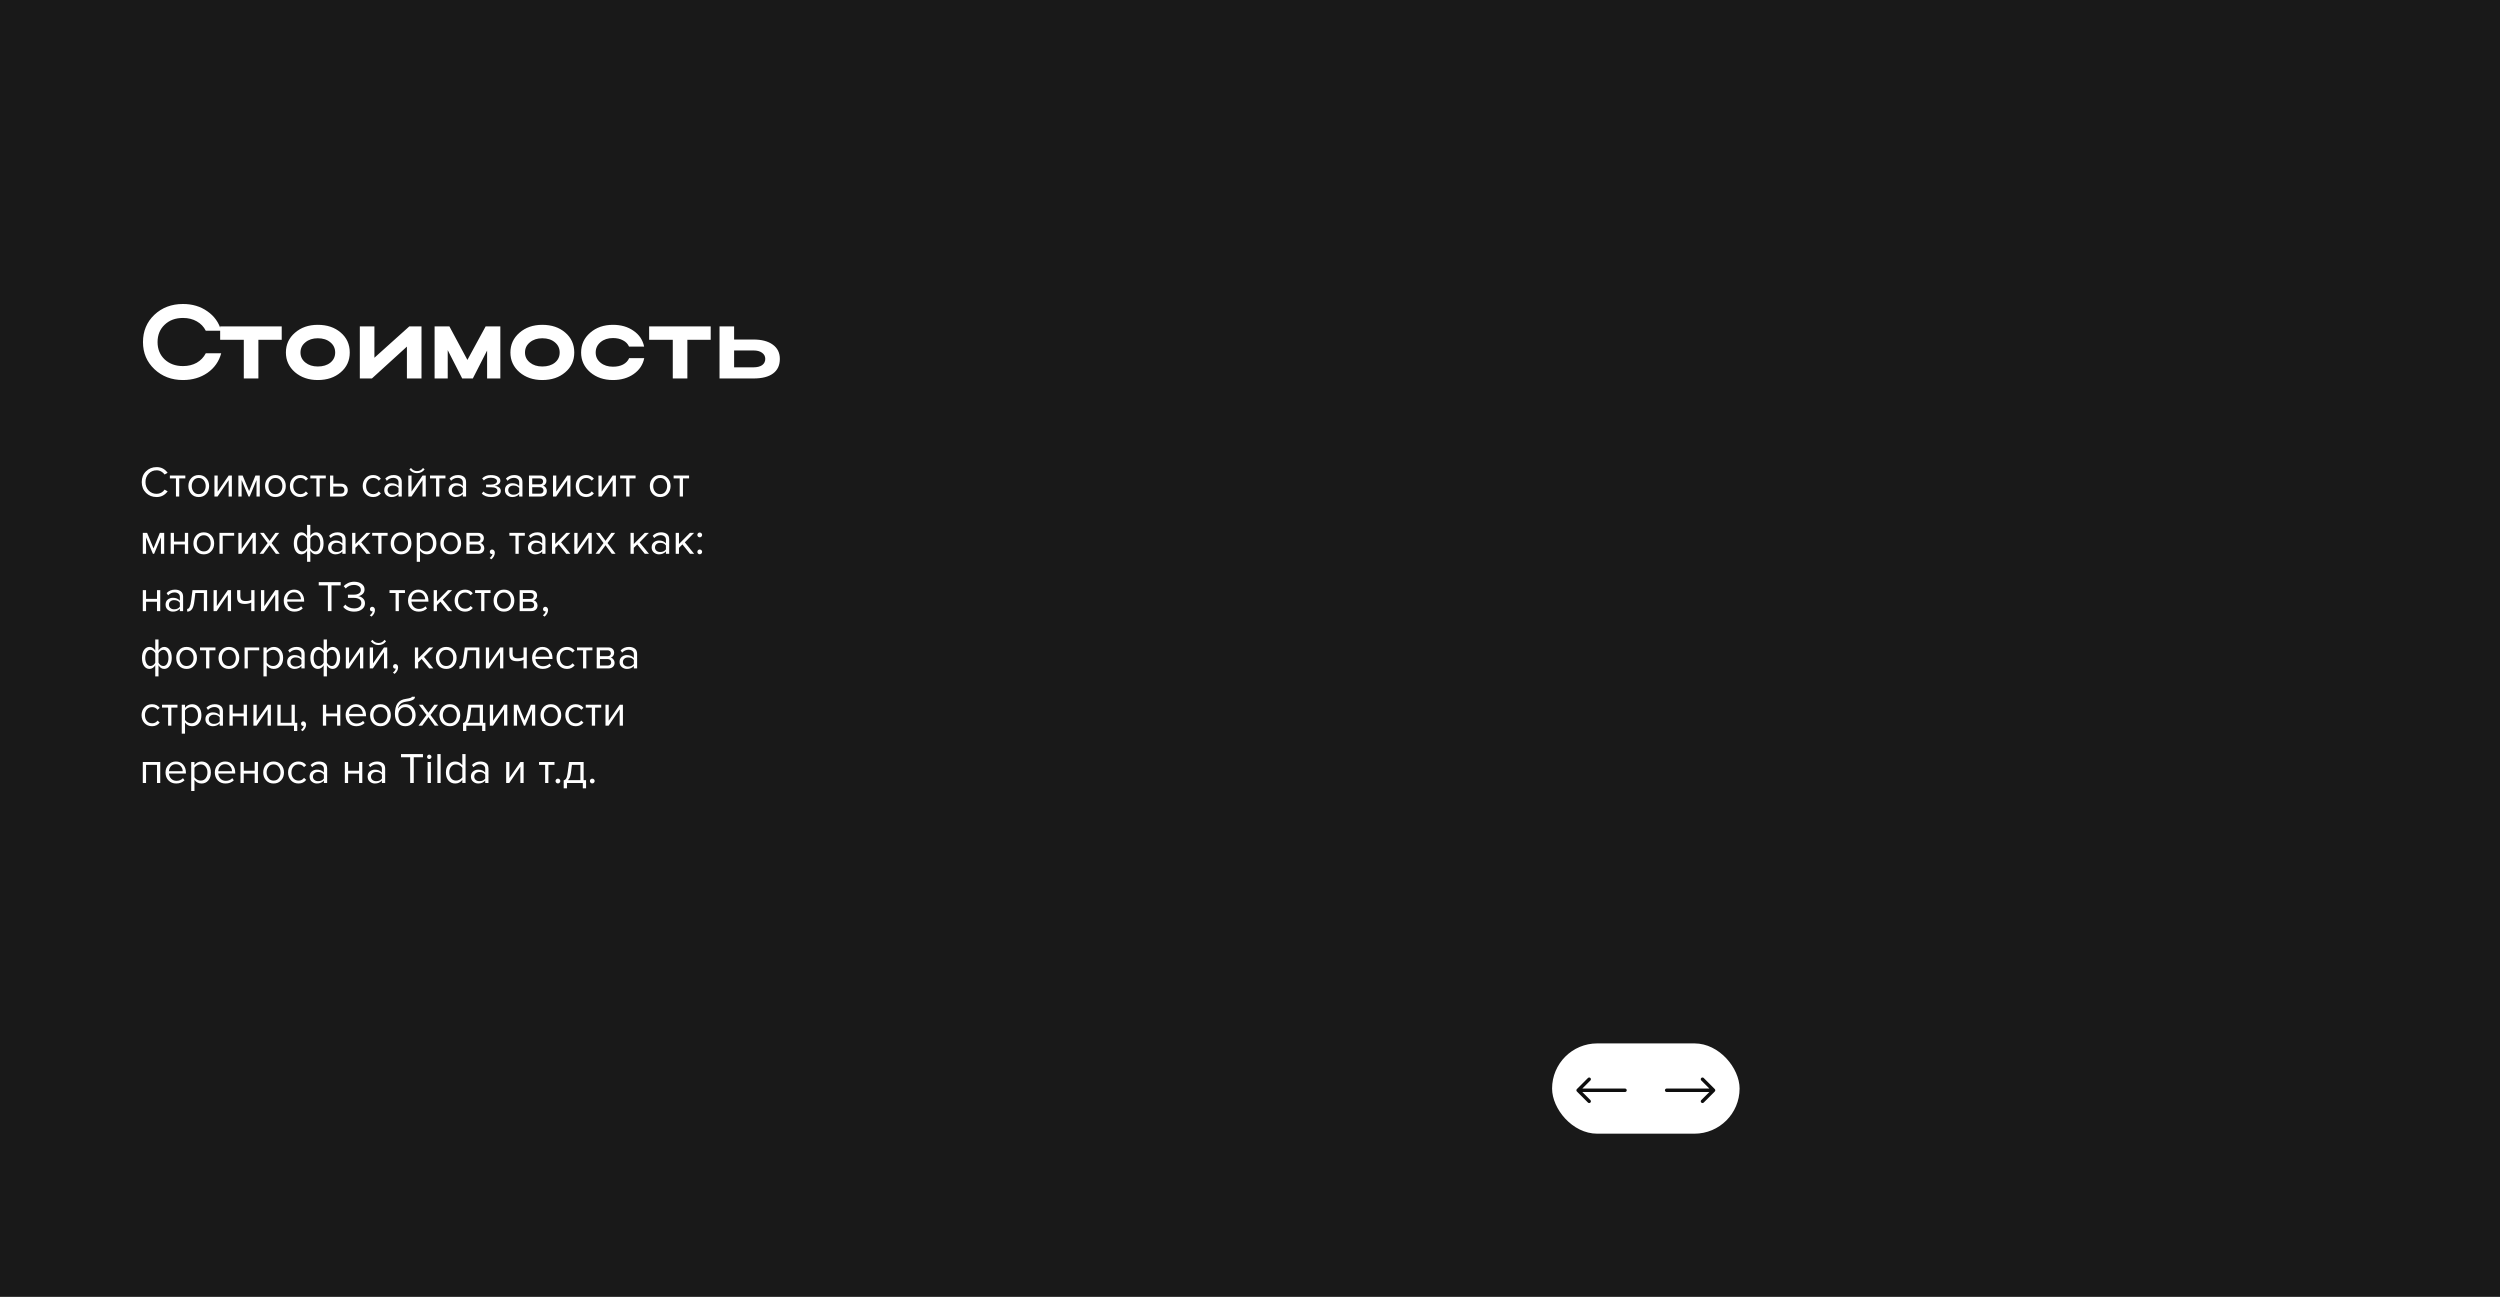 <?xml version="1.0" encoding="UTF-8"?> <svg xmlns="http://www.w3.org/2000/svg" width="1440" height="747" viewBox="0 0 1440 747" fill="none"> <rect width="1440" height="747" fill="#191919"></rect> <path d="M90.756 197.06C90.756 201.1 92.116 204.42 94.836 207.02C97.596 209.58 101.116 210.86 105.396 210.86C108.396 210.86 111.036 210.22 113.316 208.94C115.596 207.62 117.336 205.8 118.536 203.48H127.416C126.136 208.2 123.496 211.96 119.496 214.76C115.496 217.52 110.796 218.9 105.396 218.9C98.836 218.9 93.356 216.82 88.956 212.66C84.556 208.5 82.356 203.3 82.356 197.06C82.356 190.74 84.536 185.5 88.896 181.34C93.296 177.18 98.796 175.1 105.396 175.1C110.796 175.1 115.476 176.5 119.436 179.3C123.436 182.06 126.096 185.8 127.416 190.52H118.536C117.376 188.2 115.656 186.4 113.376 185.12C111.096 183.8 108.436 183.14 105.396 183.14C101.076 183.14 97.556 184.44 94.836 187.04C92.116 189.6 90.756 192.94 90.756 197.06ZM140.43 218V195.74H126.81V188H162.27V195.74H148.83V218H140.43ZM164.68 203.06C164.68 198.46 166.42 194.66 169.9 191.66C173.38 188.62 177.76 187.1 183.04 187.1C188.4 187.1 192.8 188.58 196.24 191.54C199.72 194.5 201.46 198.34 201.46 203.06C201.46 207.7 199.72 211.5 196.24 214.46C192.8 217.42 188.4 218.9 183.04 218.9C177.8 218.9 173.42 217.4 169.9 214.4C166.42 211.36 164.68 207.58 164.68 203.06ZM173.08 203.06C173.08 205.38 174.02 207.3 175.9 208.82C177.78 210.34 180.16 211.1 183.04 211.1C186.04 211.1 188.46 210.36 190.3 208.88C192.14 207.36 193.06 205.42 193.06 203.06C193.06 200.66 192.14 198.7 190.3 197.18C188.46 195.62 186.04 194.84 183.04 194.84C180.16 194.84 177.78 195.62 175.9 197.18C174.02 198.7 173.08 200.66 173.08 203.06ZM242.783 218H234.383V199.64L214.223 218H207.263V188H215.663V206.06L235.763 188H242.783V218ZM257.889 201.68V218H250.329V188H258.849L269.229 207.32L279.729 188H288.189V218H280.569V201.92L272.349 218H266.229L257.889 201.68ZM293.997 203.06C293.997 198.46 295.737 194.66 299.217 191.66C302.697 188.62 307.077 187.1 312.357 187.1C317.717 187.1 322.117 188.58 325.557 191.54C329.037 194.5 330.777 198.34 330.777 203.06C330.777 207.7 329.037 211.5 325.557 214.46C322.117 217.42 317.717 218.9 312.357 218.9C307.117 218.9 302.737 217.4 299.217 214.4C295.737 211.36 293.997 207.58 293.997 203.06ZM302.397 203.06C302.397 205.38 303.337 207.3 305.217 208.82C307.097 210.34 309.477 211.1 312.357 211.1C315.357 211.1 317.777 210.36 319.617 208.88C321.457 207.36 322.377 205.42 322.377 203.06C322.377 200.66 321.457 198.7 319.617 197.18C317.777 195.62 315.357 194.84 312.357 194.84C309.477 194.84 307.097 195.62 305.217 197.18C303.337 198.7 302.397 200.66 302.397 203.06ZM343.119 203.06C343.119 205.46 344.059 207.42 345.939 208.94C347.819 210.46 350.199 211.22 353.079 211.22C355.359 211.22 357.299 210.8 358.899 209.96C360.539 209.08 361.699 207.86 362.379 206.3H371.079C370.319 210.1 368.279 213.16 364.959 215.48C361.679 217.76 357.719 218.9 353.079 218.9C347.839 218.9 343.459 217.4 339.939 214.4C336.459 211.36 334.719 207.58 334.719 203.06C334.719 198.46 336.459 194.66 339.939 191.66C343.419 188.62 347.799 187.1 353.079 187.1C357.719 187.1 361.659 188.24 364.899 190.52C368.179 192.76 370.219 195.8 371.019 199.64H362.319C361.639 198.08 360.479 196.88 358.839 196.04C357.239 195.16 355.319 194.72 353.079 194.72C350.199 194.72 347.819 195.5 345.939 197.06C344.059 198.62 343.119 200.62 343.119 203.06ZM387.52 218V195.74H373.9V188H409.36V195.74H395.92V218H387.52ZM414.45 188H422.85V195.56H433.95C438.71 195.56 442.43 196.54 445.11 198.5C447.83 200.46 449.19 203.2 449.19 206.72C449.19 210.4 447.89 213.2 445.29 215.12C442.73 217.04 438.95 218 433.95 218H414.45V188ZM440.79 206.72C440.79 205.24 440.17 204.06 438.93 203.18C437.73 202.3 436.07 201.86 433.95 201.86H422.85V211.58H433.95C436.11 211.58 437.79 211.16 438.99 210.32C440.19 209.44 440.79 208.24 440.79 206.72Z" fill="white"></path> <path d="M90.226 286.3C87.793 286.3 85.751 285.5 84.101 283.9C82.468 282.283 81.651 280.208 81.651 277.675C81.651 275.142 82.468 273.075 84.101 271.475C85.751 269.858 87.793 269.05 90.226 269.05C92.893 269.05 95.001 270.15 96.551 272.35L94.801 273.325C94.318 272.608 93.668 272.025 92.851 271.575C92.034 271.125 91.159 270.9 90.226 270.9C88.393 270.9 86.859 271.542 85.626 272.825C84.409 274.092 83.801 275.708 83.801 277.675C83.801 279.642 84.409 281.267 85.626 282.55C86.859 283.817 88.393 284.45 90.226 284.45C91.159 284.45 92.034 284.233 92.851 283.8C93.668 283.35 94.318 282.758 94.801 282.025L96.576 283C94.959 285.2 92.843 286.3 90.226 286.3ZM103.221 286H101.346V275.575H97.846V273.925H106.746V275.575H103.221V286ZM118.804 284.475C117.721 285.692 116.279 286.3 114.479 286.3C112.679 286.3 111.229 285.692 110.129 284.475C109.046 283.258 108.504 281.75 108.504 279.95C108.504 278.15 109.046 276.65 110.129 275.45C111.229 274.233 112.679 273.625 114.479 273.625C116.279 273.625 117.721 274.233 118.804 275.45C119.904 276.65 120.454 278.15 120.454 279.95C120.454 281.75 119.904 283.258 118.804 284.475ZM111.529 283.275C112.262 284.175 113.246 284.625 114.479 284.625C115.712 284.625 116.687 284.175 117.404 283.275C118.121 282.358 118.479 281.25 118.479 279.95C118.479 278.65 118.121 277.55 117.404 276.65C116.687 275.75 115.712 275.3 114.479 275.3C113.246 275.3 112.262 275.758 111.529 276.675C110.812 277.575 110.454 278.667 110.454 279.95C110.454 281.25 110.812 282.358 111.529 283.275ZM125.311 286H123.511V273.925H125.386V283.15L131.711 273.925H133.561V286H131.686V276.6L125.311 286ZM149.63 286H147.755V276.525L143.83 286H143.13L139.18 276.525V286H137.305V273.925H139.78L143.48 282.875L147.13 273.925H149.63V286ZM162.969 284.475C161.886 285.692 160.444 286.3 158.644 286.3C156.844 286.3 155.394 285.692 154.294 284.475C153.211 283.258 152.669 281.75 152.669 279.95C152.669 278.15 153.211 276.65 154.294 275.45C155.394 274.233 156.844 273.625 158.644 273.625C160.444 273.625 161.886 274.233 162.969 275.45C164.069 276.65 164.619 278.15 164.619 279.95C164.619 281.75 164.069 283.258 162.969 284.475ZM155.694 283.275C156.427 284.175 157.411 284.625 158.644 284.625C159.877 284.625 160.852 284.175 161.569 283.275C162.286 282.358 162.644 281.25 162.644 279.95C162.644 278.65 162.286 277.55 161.569 276.65C160.852 275.75 159.877 275.3 158.644 275.3C157.411 275.3 156.427 275.758 155.694 276.675C154.977 277.575 154.619 278.667 154.619 279.95C154.619 281.25 154.977 282.358 155.694 283.275ZM173.001 286.3C171.217 286.3 169.767 285.7 168.651 284.5C167.534 283.283 166.976 281.767 166.976 279.95C166.976 278.133 167.534 276.625 168.651 275.425C169.767 274.225 171.217 273.625 173.001 273.625C174.867 273.625 176.342 274.325 177.426 275.725L176.176 276.875C175.409 275.825 174.384 275.3 173.101 275.3C171.834 275.3 170.817 275.733 170.051 276.6C169.301 277.467 168.926 278.583 168.926 279.95C168.926 281.317 169.301 282.442 170.051 283.325C170.817 284.192 171.834 284.625 173.101 284.625C174.367 284.625 175.392 284.1 176.176 283.05L177.426 284.2C176.342 285.6 174.867 286.3 173.001 286.3ZM184.129 286H182.254V275.575H178.754V273.925H187.654V275.575H184.129V286ZM190.112 273.925H191.987V278.6H196.512C197.712 278.6 198.646 278.958 199.312 279.675C199.979 280.375 200.312 281.25 200.312 282.3C200.312 283.35 199.971 284.233 199.287 284.95C198.621 285.65 197.696 286 196.512 286H190.112V273.925ZM196.312 280.25H191.987V284.35H196.312C196.979 284.35 197.487 284.167 197.837 283.8C198.204 283.417 198.387 282.917 198.387 282.3C198.387 281.683 198.204 281.192 197.837 280.825C197.487 280.442 196.979 280.25 196.312 280.25ZM214.944 286.3C213.161 286.3 211.711 285.7 210.594 284.5C209.477 283.283 208.919 281.767 208.919 279.95C208.919 278.133 209.477 276.625 210.594 275.425C211.711 274.225 213.161 273.625 214.944 273.625C216.811 273.625 218.286 274.325 219.369 275.725L218.119 276.875C217.352 275.825 216.327 275.3 215.044 275.3C213.777 275.3 212.761 275.733 211.994 276.6C211.244 277.467 210.869 278.583 210.869 279.95C210.869 281.317 211.244 282.442 211.994 283.325C212.761 284.192 213.777 284.625 215.044 284.625C216.311 284.625 217.336 284.1 218.119 283.05L219.369 284.2C218.286 285.6 216.811 286.3 214.944 286.3ZM231.422 286H229.547V284.625C228.53 285.742 227.197 286.3 225.547 286.3C224.43 286.3 223.447 285.942 222.597 285.225C221.747 284.508 221.322 283.533 221.322 282.3C221.322 281.033 221.739 280.058 222.572 279.375C223.422 278.675 224.414 278.325 225.547 278.325C227.264 278.325 228.597 278.875 229.547 279.975V277.8C229.547 277 229.264 276.375 228.697 275.925C228.13 275.475 227.397 275.25 226.497 275.25C225.08 275.25 223.847 275.808 222.797 276.925L221.922 275.625C223.205 274.292 224.814 273.625 226.747 273.625C228.13 273.625 229.255 273.958 230.122 274.625C230.989 275.292 231.422 276.317 231.422 277.7V286ZM226.222 284.95C227.722 284.95 228.83 284.45 229.547 283.45V281.175C228.83 280.175 227.722 279.675 226.222 279.675C225.355 279.675 224.639 279.925 224.072 280.425C223.522 280.908 223.247 281.542 223.247 282.325C223.247 283.092 223.522 283.725 224.072 284.225C224.639 284.708 225.355 284.95 226.222 284.95ZM236.981 286H235.181V273.925H237.056V283.15L243.381 273.925H245.231V286H243.356V276.6L236.981 286ZM244.581 270.35C243.497 271.817 242.039 272.55 240.206 272.55C238.389 272.55 236.922 271.817 235.806 270.35L236.731 269.55C237.597 270.75 238.756 271.35 240.206 271.35C241.672 271.35 242.822 270.75 243.656 269.55L244.581 270.35ZM253.05 286H251.175V275.575H247.675V273.925H256.575V275.575H253.05V286ZM268.458 286H266.583V284.625C265.567 285.742 264.233 286.3 262.583 286.3C261.467 286.3 260.483 285.942 259.633 285.225C258.783 284.508 258.358 283.533 258.358 282.3C258.358 281.033 258.775 280.058 259.608 279.375C260.458 278.675 261.45 278.325 262.583 278.325C264.3 278.325 265.633 278.875 266.583 279.975V277.8C266.583 277 266.3 276.375 265.733 275.925C265.167 275.475 264.433 275.25 263.533 275.25C262.117 275.25 260.883 275.808 259.833 276.925L258.958 275.625C260.242 274.292 261.85 273.625 263.783 273.625C265.167 273.625 266.292 273.958 267.158 274.625C268.025 275.292 268.458 276.317 268.458 277.7V286ZM263.258 284.95C264.758 284.95 265.867 284.45 266.583 283.45V281.175C265.867 280.175 264.758 279.675 263.258 279.675C262.392 279.675 261.675 279.925 261.108 280.425C260.558 280.908 260.283 281.542 260.283 282.325C260.283 283.092 260.558 283.725 261.108 284.225C261.675 284.708 262.392 284.95 263.258 284.95ZM282.937 286.3C280.62 286.3 278.804 285.642 277.487 284.325L278.412 283.125C279.545 284.208 281.054 284.75 282.937 284.75C284.02 284.75 284.879 284.558 285.512 284.175C286.162 283.792 286.487 283.283 286.487 282.65C286.487 281.317 285.22 280.65 282.687 280.65H279.987V279.125H282.687C283.737 279.125 284.595 278.958 285.262 278.625C285.929 278.275 286.262 277.767 286.262 277.1C286.262 276.533 285.929 276.075 285.262 275.725C284.595 275.358 283.754 275.175 282.737 275.175C281.054 275.175 279.704 275.692 278.687 276.725L277.712 275.575C278.962 274.292 280.612 273.65 282.662 273.65C284.312 273.633 285.645 273.917 286.662 274.5C287.695 275.067 288.212 275.858 288.212 276.875C288.212 277.708 287.87 278.383 287.187 278.9C286.52 279.417 285.779 279.725 284.962 279.825C285.812 279.892 286.604 280.175 287.337 280.675C288.087 281.175 288.462 281.875 288.462 282.775C288.462 283.808 287.962 284.658 286.962 285.325C285.979 285.975 284.637 286.3 282.937 286.3ZM300.929 286H299.054V284.625C298.037 285.742 296.704 286.3 295.054 286.3C293.937 286.3 292.954 285.942 292.104 285.225C291.254 284.508 290.829 283.533 290.829 282.3C290.829 281.033 291.246 280.058 292.079 279.375C292.929 278.675 293.921 278.325 295.054 278.325C296.771 278.325 298.104 278.875 299.054 279.975V277.8C299.054 277 298.771 276.375 298.204 275.925C297.637 275.475 296.904 275.25 296.004 275.25C294.587 275.25 293.354 275.808 292.304 276.925L291.429 275.625C292.712 274.292 294.321 273.625 296.254 273.625C297.637 273.625 298.762 273.958 299.629 274.625C300.496 275.292 300.929 276.317 300.929 277.7V286ZM295.729 284.95C297.229 284.95 298.337 284.45 299.054 283.45V281.175C298.337 280.175 297.229 279.675 295.729 279.675C294.862 279.675 294.146 279.925 293.579 280.425C293.029 280.908 292.754 281.542 292.754 282.325C292.754 283.092 293.029 283.725 293.579 284.225C294.146 284.708 294.862 284.95 295.729 284.95ZM311.463 286H304.688V273.925H311.338C312.388 273.925 313.213 274.208 313.813 274.775C314.429 275.342 314.738 276.092 314.738 277.025C314.738 277.708 314.546 278.3 314.163 278.8C313.796 279.283 313.338 279.608 312.788 279.775C313.404 279.925 313.921 280.283 314.338 280.85C314.771 281.417 314.988 282.042 314.988 282.725C314.988 283.708 314.671 284.5 314.038 285.1C313.421 285.7 312.563 286 311.463 286ZM311.088 284.35C311.688 284.35 312.163 284.183 312.513 283.85C312.863 283.517 313.038 283.067 313.038 282.5C313.038 281.983 312.863 281.542 312.513 281.175C312.163 280.808 311.688 280.625 311.088 280.625H306.563V284.35H311.088ZM311.013 278.975C311.579 278.975 312.021 278.825 312.338 278.525C312.654 278.208 312.813 277.8 312.813 277.3C312.813 276.767 312.654 276.35 312.338 276.05C312.021 275.733 311.579 275.575 311.013 275.575H306.563V278.975H311.013ZM320.33 286H318.53V273.925H320.405V283.15L326.73 273.925H328.58V286H326.705V276.6L320.33 286ZM337.649 286.3C335.866 286.3 334.416 285.7 333.299 284.5C332.183 283.283 331.624 281.767 331.624 279.95C331.624 278.133 332.183 276.625 333.299 275.425C334.416 274.225 335.866 273.625 337.649 273.625C339.516 273.625 340.991 274.325 342.074 275.725L340.824 276.875C340.058 275.825 339.033 275.3 337.749 275.3C336.483 275.3 335.466 275.733 334.699 276.6C333.949 277.467 333.574 278.583 333.574 279.95C333.574 281.317 333.949 282.442 334.699 283.325C335.466 284.192 336.483 284.625 337.749 284.625C339.016 284.625 340.041 284.1 340.824 283.05L342.074 284.2C340.991 285.6 339.516 286.3 337.649 286.3ZM346.502 286H344.702V273.925H346.577V283.15L352.902 273.925H354.752V286H352.877V276.6L346.502 286ZM362.571 286H360.696V275.575H357.196V273.925H366.096V275.575H362.571V286ZM384.6 284.475C383.517 285.692 382.075 286.3 380.275 286.3C378.475 286.3 377.025 285.692 375.925 284.475C374.842 283.258 374.3 281.75 374.3 279.95C374.3 278.15 374.842 276.65 375.925 275.45C377.025 274.233 378.475 273.625 380.275 273.625C382.075 273.625 383.517 274.233 384.6 275.45C385.7 276.65 386.25 278.15 386.25 279.95C386.25 281.75 385.7 283.258 384.6 284.475ZM377.325 283.275C378.058 284.175 379.042 284.625 380.275 284.625C381.508 284.625 382.483 284.175 383.2 283.275C383.917 282.358 384.275 281.25 384.275 279.95C384.275 278.65 383.917 277.55 383.2 276.65C382.483 275.75 381.508 275.3 380.275 275.3C379.042 275.3 378.058 275.758 377.325 276.675C376.608 277.575 376.25 278.667 376.25 279.95C376.25 281.25 376.608 282.358 377.325 283.275ZM393.382 286H391.507V275.575H388.007V273.925H396.907V275.575H393.382V286ZM94.576 319H92.701V309.525L88.776 319H88.076L84.126 309.525V319H82.251V306.925H84.726L88.426 315.875L92.076 306.925H94.576V319ZM100.19 319H98.315V306.925H100.19V311.95H106.49V306.925H108.365V319H106.49V313.6H100.19V319ZM121.709 317.475C120.626 318.692 119.184 319.3 117.384 319.3C115.584 319.3 114.134 318.692 113.034 317.475C111.951 316.258 111.409 314.75 111.409 312.95C111.409 311.15 111.951 309.65 113.034 308.45C114.134 307.233 115.584 306.625 117.384 306.625C119.184 306.625 120.626 307.233 121.709 308.45C122.809 309.65 123.359 311.15 123.359 312.95C123.359 314.75 122.809 316.258 121.709 317.475ZM114.434 316.275C115.168 317.175 116.151 317.625 117.384 317.625C118.618 317.625 119.593 317.175 120.309 316.275C121.026 315.358 121.384 314.25 121.384 312.95C121.384 311.65 121.026 310.55 120.309 309.65C119.593 308.75 118.618 308.3 117.384 308.3C116.151 308.3 115.168 308.758 114.434 309.675C113.718 310.575 113.359 311.667 113.359 312.95C113.359 314.25 113.718 315.358 114.434 316.275ZM134.866 306.925V308.575H128.291V319H126.416V306.925H134.866ZM139.105 319H137.305V306.925H139.18V316.15L145.505 306.925H147.355V319H145.48V309.6L139.105 319ZM161.099 319H158.924L155.299 314.05L151.674 319H149.524L154.149 312.8L149.774 306.925H151.949L155.299 311.525L158.649 306.925H160.824L156.449 312.8L161.099 319ZM173.577 306.625C174.944 306.625 176.044 307.333 176.877 308.75V302.325H178.752V308.725C179.119 308.092 179.585 307.583 180.152 307.2C180.735 306.817 181.36 306.625 182.027 306.625C183.327 306.625 184.377 307.2 185.177 308.35C185.977 309.483 186.377 311.017 186.377 312.95C186.377 314.883 185.969 316.425 185.152 317.575C184.352 318.725 183.31 319.3 182.027 319.3C180.66 319.3 179.569 318.592 178.752 317.175V323.6H176.877V317.2C176.51 317.833 176.035 318.342 175.452 318.725C174.869 319.108 174.244 319.3 173.577 319.3C172.277 319.3 171.227 318.733 170.427 317.6C169.627 316.45 169.227 314.908 169.227 312.975C169.227 311.042 169.627 309.5 170.427 308.35C171.244 307.2 172.294 306.625 173.577 306.625ZM174.102 308.3C173.185 308.3 172.46 308.742 171.927 309.625C171.394 310.492 171.127 311.608 171.127 312.975C171.127 314.342 171.394 315.458 171.927 316.325C172.46 317.192 173.185 317.625 174.102 317.625C174.669 317.625 175.21 317.442 175.727 317.075C176.244 316.708 176.627 316.25 176.877 315.7V310.25C176.61 309.7 176.219 309.242 175.702 308.875C175.185 308.492 174.652 308.3 174.102 308.3ZM181.502 317.625C182.419 317.625 183.144 317.192 183.677 316.325C184.21 315.442 184.477 314.317 184.477 312.95C184.477 311.583 184.21 310.467 183.677 309.6C183.144 308.733 182.419 308.3 181.502 308.3C180.952 308.3 180.419 308.492 179.902 308.875C179.385 309.242 179.002 309.692 178.752 310.225V315.675C179.019 316.225 179.402 316.692 179.902 317.075C180.419 317.442 180.952 317.625 181.502 317.625ZM199.073 319H197.198V317.625C196.182 318.742 194.848 319.3 193.198 319.3C192.082 319.3 191.098 318.942 190.248 318.225C189.398 317.508 188.973 316.533 188.973 315.3C188.973 314.033 189.39 313.058 190.223 312.375C191.073 311.675 192.065 311.325 193.198 311.325C194.915 311.325 196.248 311.875 197.198 312.975V310.8C197.198 310 196.915 309.375 196.348 308.925C195.782 308.475 195.048 308.25 194.148 308.25C192.732 308.25 191.498 308.808 190.448 309.925L189.573 308.625C190.857 307.292 192.465 306.625 194.398 306.625C195.782 306.625 196.907 306.958 197.773 307.625C198.64 308.292 199.073 309.317 199.073 310.7V319ZM193.873 317.95C195.373 317.95 196.482 317.45 197.198 316.45V314.175C196.482 313.175 195.373 312.675 193.873 312.675C193.007 312.675 192.29 312.925 191.723 313.425C191.173 313.908 190.898 314.542 190.898 315.325C190.898 316.092 191.173 316.725 191.723 317.225C192.29 317.708 193.007 317.95 193.873 317.95ZM213.457 319H211.057L206.707 313.575L204.707 315.55V319H202.832V306.925H204.707V313.35L211.057 306.925H213.432L208.082 312.4L213.457 319ZM219.749 319H217.874V308.575H214.374V306.925H223.274V308.575H219.749V319ZM235.332 317.475C234.249 318.692 232.807 319.3 231.007 319.3C229.207 319.3 227.757 318.692 226.657 317.475C225.574 316.258 225.032 314.75 225.032 312.95C225.032 311.15 225.574 309.65 226.657 308.45C227.757 307.233 229.207 306.625 231.007 306.625C232.807 306.625 234.249 307.233 235.332 308.45C236.432 309.65 236.982 311.15 236.982 312.95C236.982 314.75 236.432 316.258 235.332 317.475ZM228.057 316.275C228.791 317.175 229.774 317.625 231.007 317.625C232.241 317.625 233.216 317.175 233.932 316.275C234.649 315.358 235.007 314.25 235.007 312.95C235.007 311.65 234.649 310.55 233.932 309.65C233.216 308.75 232.241 308.3 231.007 308.3C229.774 308.3 228.791 308.758 228.057 309.675C227.341 310.575 226.982 311.667 226.982 312.95C226.982 314.25 227.341 315.358 228.057 316.275ZM245.989 319.3C244.289 319.3 242.931 318.592 241.914 317.175V323.6H240.039V306.925H241.914V308.725C242.364 308.092 242.947 307.583 243.664 307.2C244.381 306.817 245.156 306.625 245.989 306.625C247.589 306.625 248.881 307.2 249.864 308.35C250.864 309.483 251.364 311.017 251.364 312.95C251.364 314.883 250.864 316.425 249.864 317.575C248.881 318.725 247.589 319.3 245.989 319.3ZM245.514 317.625C246.697 317.625 247.639 317.192 248.339 316.325C249.039 315.442 249.389 314.317 249.389 312.95C249.389 311.583 249.039 310.467 248.339 309.6C247.639 308.733 246.697 308.3 245.514 308.3C244.797 308.3 244.097 308.492 243.414 308.875C242.747 309.242 242.247 309.692 241.914 310.225V315.675C242.247 316.225 242.747 316.692 243.414 317.075C244.097 317.442 244.797 317.625 245.514 317.625ZM263.946 317.475C262.862 318.692 261.421 319.3 259.621 319.3C257.821 319.3 256.371 318.692 255.271 317.475C254.187 316.258 253.646 314.75 253.646 312.95C253.646 311.15 254.187 309.65 255.271 308.45C256.371 307.233 257.821 306.625 259.621 306.625C261.421 306.625 262.862 307.233 263.946 308.45C265.046 309.65 265.596 311.15 265.596 312.95C265.596 314.75 265.046 316.258 263.946 317.475ZM256.671 316.275C257.404 317.175 258.387 317.625 259.621 317.625C260.854 317.625 261.829 317.175 262.546 316.275C263.262 315.358 263.621 314.25 263.621 312.95C263.621 311.65 263.262 310.55 262.546 309.65C261.829 308.75 260.854 308.3 259.621 308.3C258.387 308.3 257.404 308.758 256.671 309.675C255.954 310.575 255.596 311.667 255.596 312.95C255.596 314.25 255.954 315.358 256.671 316.275ZM275.427 319H268.652V306.925H275.302C276.352 306.925 277.177 307.208 277.777 307.775C278.394 308.342 278.702 309.092 278.702 310.025C278.702 310.708 278.511 311.3 278.127 311.8C277.761 312.283 277.302 312.608 276.752 312.775C277.369 312.925 277.886 313.283 278.302 313.85C278.736 314.417 278.952 315.042 278.952 315.725C278.952 316.708 278.636 317.5 278.002 318.1C277.386 318.7 276.527 319 275.427 319ZM275.052 317.35C275.652 317.35 276.127 317.183 276.477 316.85C276.827 316.517 277.002 316.067 277.002 315.5C277.002 314.983 276.827 314.542 276.477 314.175C276.127 313.808 275.652 313.625 275.052 313.625H270.527V317.35H275.052ZM274.977 311.975C275.544 311.975 275.986 311.825 276.302 311.525C276.619 311.208 276.777 310.8 276.777 310.3C276.777 309.767 276.619 309.35 276.302 309.05C275.986 308.733 275.544 308.575 274.977 308.575H270.527V311.975H274.977ZM285.02 318.4C285.02 319.133 284.828 319.833 284.445 320.5C284.062 321.183 283.57 321.742 282.97 322.175L282.045 321.4C282.462 321.133 282.82 320.775 283.12 320.325C283.437 319.892 283.62 319.475 283.67 319.075C283.603 319.108 283.487 319.125 283.32 319.125C282.97 319.125 282.678 319.008 282.445 318.775C282.228 318.525 282.12 318.217 282.12 317.85C282.12 317.483 282.245 317.167 282.495 316.9C282.762 316.633 283.078 316.5 283.445 316.5C283.878 316.5 284.245 316.675 284.545 317.025C284.862 317.358 285.02 317.817 285.02 318.4ZM298.777 319H296.902V308.575H293.402V306.925H302.302V308.575H298.777V319ZM314.186 319H312.311V317.625C311.294 318.742 309.961 319.3 308.311 319.3C307.194 319.3 306.211 318.942 305.361 318.225C304.511 317.508 304.086 316.533 304.086 315.3C304.086 314.033 304.502 313.058 305.336 312.375C306.186 311.675 307.177 311.325 308.311 311.325C310.027 311.325 311.361 311.875 312.311 312.975V310.8C312.311 310 312.027 309.375 311.461 308.925C310.894 308.475 310.161 308.25 309.261 308.25C307.844 308.25 306.611 308.808 305.561 309.925L304.686 308.625C305.969 307.292 307.577 306.625 309.511 306.625C310.894 306.625 312.019 306.958 312.886 307.625C313.752 308.292 314.186 309.317 314.186 310.7V319ZM308.986 317.95C310.486 317.95 311.594 317.45 312.311 316.45V314.175C311.594 313.175 310.486 312.675 308.986 312.675C308.119 312.675 307.402 312.925 306.836 313.425C306.286 313.908 306.011 314.542 306.011 315.325C306.011 316.092 306.286 316.725 306.836 317.225C307.402 317.708 308.119 317.95 308.986 317.95ZM328.569 319H326.169L321.819 313.575L319.819 315.55V319H317.944V306.925H319.819V313.35L326.169 306.925H328.544L323.194 312.4L328.569 319ZM332.586 319H330.786V306.925H332.661V316.15L338.986 306.925H340.836V319H338.961V309.6L332.586 319ZM354.58 319H352.405L348.78 314.05L345.155 319H343.005L347.63 312.8L343.255 306.925H345.43L348.78 311.525L352.13 306.925H354.305L349.93 312.8L354.58 319ZM373.809 319H371.409L367.059 313.575L365.059 315.55V319H363.184V306.925H365.059V313.35L371.409 306.925H373.784L368.434 312.4L373.809 319ZM385.45 319H383.575V317.625C382.559 318.742 381.225 319.3 379.575 319.3C378.459 319.3 377.475 318.942 376.625 318.225C375.775 317.508 375.35 316.533 375.35 315.3C375.35 314.033 375.767 313.058 376.6 312.375C377.45 311.675 378.442 311.325 379.575 311.325C381.292 311.325 382.625 311.875 383.575 312.975V310.8C383.575 310 383.292 309.375 382.725 308.925C382.159 308.475 381.425 308.25 380.525 308.25C379.109 308.25 377.875 308.808 376.825 309.925L375.95 308.625C377.234 307.292 378.842 306.625 380.775 306.625C382.159 306.625 383.284 306.958 384.15 307.625C385.017 308.292 385.45 309.317 385.45 310.7V319ZM380.25 317.95C381.75 317.95 382.859 317.45 383.575 316.45V314.175C382.859 313.175 381.75 312.675 380.25 312.675C379.384 312.675 378.667 312.925 378.1 313.425C377.55 313.908 377.275 314.542 377.275 315.325C377.275 316.092 377.55 316.725 378.1 317.225C378.667 317.708 379.384 317.95 380.25 317.95ZM399.834 319H397.434L393.084 313.575L391.084 315.55V319H389.209V306.925H391.084V313.35L397.434 306.925H399.809L394.459 312.4L399.834 319ZM404.026 309.1C403.759 309.367 403.434 309.5 403.051 309.5C402.667 309.5 402.342 309.367 402.076 309.1C401.809 308.833 401.676 308.508 401.676 308.125C401.676 307.742 401.809 307.417 402.076 307.15C402.342 306.883 402.667 306.75 403.051 306.75C403.434 306.75 403.759 306.883 404.026 307.15C404.292 307.417 404.426 307.742 404.426 308.125C404.426 308.508 404.292 308.833 404.026 309.1ZM404.026 318.85C403.759 319.117 403.434 319.25 403.051 319.25C402.667 319.25 402.342 319.117 402.076 318.85C401.809 318.583 401.676 318.258 401.676 317.875C401.676 317.492 401.809 317.167 402.076 316.9C402.342 316.633 402.667 316.5 403.051 316.5C403.434 316.5 403.759 316.633 404.026 316.9C404.292 317.167 404.426 317.492 404.426 317.875C404.426 318.258 404.292 318.583 404.026 318.85ZM84.126 352H82.251V339.925H84.126V344.95H90.426V339.925H92.301V352H90.426V346.6H84.126V352ZM105.47 352H103.595V350.625C102.578 351.742 101.245 352.3 99.595 352.3C98.478 352.3 97.495 351.942 96.645 351.225C95.795 350.508 95.37 349.533 95.37 348.3C95.37 347.033 95.787 346.058 96.62 345.375C97.47 344.675 98.462 344.325 99.595 344.325C101.312 344.325 102.645 344.875 103.595 345.975V343.8C103.595 343 103.312 342.375 102.745 341.925C102.178 341.475 101.445 341.25 100.545 341.25C99.128 341.25 97.895 341.808 96.845 342.925L95.97 341.625C97.253 340.292 98.862 339.625 100.795 339.625C102.178 339.625 103.303 339.958 104.17 340.625C105.037 341.292 105.47 342.317 105.47 343.7V352ZM100.27 350.95C101.77 350.95 102.878 350.45 103.595 349.45V347.175C102.878 346.175 101.77 345.675 100.27 345.675C99.403 345.675 98.687 345.925 98.12 346.425C97.57 346.908 97.295 347.542 97.295 348.325C97.295 349.092 97.57 349.725 98.12 350.225C98.687 350.708 99.403 350.95 100.27 350.95ZM107.804 352.3V350.75C108.37 350.75 108.837 350.375 109.204 349.625C109.57 348.875 109.87 347.625 110.104 345.875L110.879 339.925H119.279V352H117.404V341.575H112.529L111.979 346.1C111.712 348.317 111.245 349.908 110.579 350.875C109.912 351.825 108.987 352.3 107.804 352.3ZM124.822 352H123.022V339.925H124.897V349.15L131.222 339.925H133.072V352H131.197V342.6L124.822 352ZM136.566 339.925H138.441V343.325C138.441 344.408 138.691 345.158 139.191 345.575C139.691 345.992 140.466 346.2 141.516 346.2C142.816 346.2 143.883 345.983 144.716 345.55V339.925H146.591V352H144.716V347.075C143.65 347.608 142.425 347.875 141.041 347.875C139.475 347.875 138.333 347.558 137.616 346.925C136.916 346.292 136.566 345.283 136.566 343.9V339.925ZM152.142 352H150.342V339.925H152.217V349.15L158.542 339.925H160.392V352H158.517V342.6L152.142 352ZM169.586 352.3C167.786 352.3 166.311 351.717 165.161 350.55C164.011 349.367 163.436 347.833 163.436 345.95C163.436 344.183 164.002 342.692 165.136 341.475C166.269 340.242 167.686 339.625 169.386 339.625C171.169 339.625 172.577 340.242 173.611 341.475C174.661 342.692 175.186 344.233 175.186 346.1V346.575H165.411C165.494 347.758 165.927 348.75 166.711 349.55C167.494 350.35 168.511 350.75 169.761 350.75C171.261 350.75 172.502 350.242 173.486 349.225L174.386 350.45C173.152 351.683 171.552 352.3 169.586 352.3ZM173.336 345.2C173.319 344.167 172.969 343.242 172.286 342.425C171.602 341.592 170.627 341.175 169.361 341.175C168.161 341.175 167.211 341.583 166.511 342.4C165.827 343.217 165.461 344.15 165.411 345.2H173.336ZM190.943 352H188.868V337.175H183.593V335.325H196.243V337.175H190.943V352ZM203.978 352.3C202.578 352.3 201.319 352.042 200.203 351.525C199.086 351.008 198.253 350.35 197.703 349.55L198.928 348.225C199.428 348.892 200.128 349.433 201.028 349.85C201.944 350.25 202.911 350.45 203.928 350.45C205.228 350.45 206.253 350.175 207.003 349.625C207.753 349.058 208.128 348.292 208.128 347.325C208.128 346.325 207.736 345.583 206.953 345.1C206.186 344.617 205.136 344.375 203.803 344.375H200.403V342.525H203.803C204.986 342.525 205.953 342.3 206.703 341.85C207.469 341.383 207.853 340.692 207.853 339.775C207.853 338.875 207.469 338.175 206.703 337.675C205.953 337.175 205.003 336.925 203.853 336.925C201.969 336.925 200.394 337.6 199.128 338.95L197.978 337.65C198.644 336.883 199.494 336.267 200.528 335.8C201.578 335.317 202.736 335.075 204.003 335.075C205.703 335.075 207.119 335.475 208.253 336.275C209.403 337.075 209.978 338.158 209.978 339.525C209.978 340.625 209.603 341.508 208.853 342.175C208.119 342.825 207.294 343.233 206.378 343.4C207.294 343.483 208.161 343.883 208.978 344.6C209.811 345.317 210.228 346.283 210.228 347.5C210.228 348.9 209.653 350.05 208.503 350.95C207.353 351.85 205.844 352.3 203.978 352.3ZM215.977 351.4C215.977 352.133 215.785 352.833 215.402 353.5C215.019 354.183 214.527 354.742 213.927 355.175L213.002 354.4C213.419 354.133 213.777 353.775 214.077 353.325C214.394 352.892 214.577 352.475 214.627 352.075C214.56 352.108 214.444 352.125 214.277 352.125C213.927 352.125 213.635 352.008 213.402 351.775C213.185 351.525 213.077 351.217 213.077 350.85C213.077 350.483 213.202 350.167 213.452 349.9C213.719 349.633 214.035 349.5 214.402 349.5C214.835 349.5 215.202 349.675 215.502 350.025C215.819 350.358 215.977 350.817 215.977 351.4ZM229.734 352H227.859V341.575H224.359V339.925H233.259V341.575H229.734V352ZM241.168 352.3C239.368 352.3 237.893 351.717 236.743 350.55C235.593 349.367 235.018 347.833 235.018 345.95C235.018 344.183 235.584 342.692 236.718 341.475C237.851 340.242 239.268 339.625 240.968 339.625C242.751 339.625 244.159 340.242 245.193 341.475C246.243 342.692 246.768 344.233 246.768 346.1V346.575H236.993C237.076 347.758 237.509 348.75 238.293 349.55C239.076 350.35 240.093 350.75 241.343 350.75C242.843 350.75 244.084 350.242 245.068 349.225L245.968 350.45C244.734 351.683 243.134 352.3 241.168 352.3ZM244.918 345.2C244.901 344.167 244.551 343.242 243.868 342.425C243.184 341.592 242.209 341.175 240.943 341.175C239.743 341.175 238.793 341.583 238.093 342.4C237.409 343.217 237.043 344.15 236.993 345.2H244.918ZM260.43 352H258.03L253.68 346.575L251.68 348.55V352H249.805V339.925H251.68V346.35L258.03 339.925H260.405L255.055 345.4L260.43 352ZM267.898 352.3C266.115 352.3 264.665 351.7 263.548 350.5C262.432 349.283 261.873 347.767 261.873 345.95C261.873 344.133 262.432 342.625 263.548 341.425C264.665 340.225 266.115 339.625 267.898 339.625C269.765 339.625 271.24 340.325 272.323 341.725L271.073 342.875C270.307 341.825 269.282 341.3 267.998 341.3C266.732 341.3 265.715 341.733 264.948 342.6C264.198 343.467 263.823 344.583 263.823 345.95C263.823 347.317 264.198 348.442 264.948 349.325C265.715 350.192 266.732 350.625 267.998 350.625C269.265 350.625 270.29 350.1 271.073 349.05L272.323 350.2C271.24 351.6 269.765 352.3 267.898 352.3ZM279.026 352H277.151V341.575H273.651V339.925H282.551V341.575H279.026V352ZM294.61 350.475C293.526 351.692 292.085 352.3 290.285 352.3C288.485 352.3 287.035 351.692 285.935 350.475C284.851 349.258 284.31 347.75 284.31 345.95C284.31 344.15 284.851 342.65 285.935 341.45C287.035 340.233 288.485 339.625 290.285 339.625C292.085 339.625 293.526 340.233 294.61 341.45C295.71 342.65 296.26 344.15 296.26 345.95C296.26 347.75 295.71 349.258 294.61 350.475ZM287.335 349.275C288.068 350.175 289.051 350.625 290.285 350.625C291.518 350.625 292.493 350.175 293.21 349.275C293.926 348.358 294.285 347.25 294.285 345.95C294.285 344.65 293.926 343.55 293.21 342.65C292.493 341.75 291.518 341.3 290.285 341.3C289.051 341.3 288.068 341.758 287.335 342.675C286.618 343.575 286.26 344.667 286.26 345.95C286.26 347.25 286.618 348.358 287.335 349.275ZM306.091 352H299.316V339.925H305.966C307.016 339.925 307.841 340.208 308.441 340.775C309.058 341.342 309.366 342.092 309.366 343.025C309.366 343.708 309.175 344.3 308.791 344.8C308.425 345.283 307.966 345.608 307.416 345.775C308.033 345.925 308.55 346.283 308.966 346.85C309.4 347.417 309.616 348.042 309.616 348.725C309.616 349.708 309.3 350.5 308.666 351.1C308.05 351.7 307.191 352 306.091 352ZM305.716 350.35C306.316 350.35 306.791 350.183 307.141 349.85C307.491 349.517 307.666 349.067 307.666 348.5C307.666 347.983 307.491 347.542 307.141 347.175C306.791 346.808 306.316 346.625 305.716 346.625H301.191V350.35H305.716ZM305.641 344.975C306.208 344.975 306.65 344.825 306.966 344.525C307.283 344.208 307.441 343.8 307.441 343.3C307.441 342.767 307.283 342.35 306.966 342.05C306.65 341.733 306.208 341.575 305.641 341.575H301.191V344.975H305.641ZM315.684 351.4C315.684 352.133 315.493 352.833 315.109 353.5C314.726 354.183 314.234 354.742 313.634 355.175L312.709 354.4C313.126 354.133 313.484 353.775 313.784 353.325C314.101 352.892 314.284 352.475 314.334 352.075C314.268 352.108 314.151 352.125 313.984 352.125C313.634 352.125 313.343 352.008 313.109 351.775C312.893 351.525 312.784 351.217 312.784 350.85C312.784 350.483 312.909 350.167 313.159 349.9C313.426 349.633 313.743 349.5 314.109 349.5C314.543 349.5 314.909 349.675 315.209 350.025C315.526 350.358 315.684 350.817 315.684 351.4ZM86.126 372.625C87.493 372.625 88.593 373.333 89.426 374.75V368.325H91.301V374.725C91.668 374.092 92.134 373.583 92.701 373.2C93.284 372.817 93.909 372.625 94.576 372.625C95.876 372.625 96.926 373.2 97.726 374.35C98.526 375.483 98.926 377.017 98.926 378.95C98.926 380.883 98.518 382.425 97.701 383.575C96.901 384.725 95.859 385.3 94.576 385.3C93.209 385.3 92.118 384.592 91.301 383.175V389.6H89.426V383.2C89.059 383.833 88.584 384.342 88.001 384.725C87.418 385.108 86.793 385.3 86.126 385.3C84.826 385.3 83.776 384.733 82.976 383.6C82.176 382.45 81.776 380.908 81.776 378.975C81.776 377.042 82.176 375.5 82.976 374.35C83.793 373.2 84.843 372.625 86.126 372.625ZM86.651 374.3C85.734 374.3 85.009 374.742 84.476 375.625C83.943 376.492 83.676 377.608 83.676 378.975C83.676 380.342 83.943 381.458 84.476 382.325C85.009 383.192 85.734 383.625 86.651 383.625C87.218 383.625 87.759 383.442 88.276 383.075C88.793 382.708 89.176 382.25 89.426 381.7V376.25C89.159 375.7 88.768 375.242 88.251 374.875C87.734 374.492 87.201 374.3 86.651 374.3ZM94.051 383.625C94.968 383.625 95.693 383.192 96.226 382.325C96.759 381.442 97.026 380.317 97.026 378.95C97.026 377.583 96.759 376.467 96.226 375.6C95.693 374.733 94.968 374.3 94.051 374.3C93.501 374.3 92.968 374.492 92.451 374.875C91.934 375.242 91.551 375.692 91.301 376.225V381.675C91.568 382.225 91.951 382.692 92.451 383.075C92.968 383.442 93.501 383.625 94.051 383.625ZM111.797 383.475C110.714 384.692 109.272 385.3 107.472 385.3C105.672 385.3 104.222 384.692 103.122 383.475C102.039 382.258 101.497 380.75 101.497 378.95C101.497 377.15 102.039 375.65 103.122 374.45C104.222 373.233 105.672 372.625 107.472 372.625C109.272 372.625 110.714 373.233 111.797 374.45C112.897 375.65 113.447 377.15 113.447 378.95C113.447 380.75 112.897 382.258 111.797 383.475ZM104.522 382.275C105.256 383.175 106.239 383.625 107.472 383.625C108.706 383.625 109.681 383.175 110.397 382.275C111.114 381.358 111.472 380.25 111.472 378.95C111.472 377.65 111.114 376.55 110.397 375.65C109.681 374.75 108.706 374.3 107.472 374.3C106.239 374.3 105.256 374.758 104.522 375.675C103.806 376.575 103.447 377.667 103.447 378.95C103.447 380.25 103.806 381.358 104.522 382.275ZM120.579 385H118.704V374.575H115.204V372.925H124.104V374.575H120.579V385ZM136.163 383.475C135.079 384.692 133.638 385.3 131.838 385.3C130.038 385.3 128.588 384.692 127.488 383.475C126.404 382.258 125.863 380.75 125.863 378.95C125.863 377.15 126.404 375.65 127.488 374.45C128.588 373.233 130.038 372.625 131.838 372.625C133.638 372.625 135.079 373.233 136.163 374.45C137.263 375.65 137.813 377.15 137.813 378.95C137.813 380.75 137.263 382.258 136.163 383.475ZM128.888 382.275C129.621 383.175 130.604 383.625 131.838 383.625C133.071 383.625 134.046 383.175 134.763 382.275C135.479 381.358 135.838 380.25 135.838 378.95C135.838 377.65 135.479 376.55 134.763 375.65C134.046 374.75 133.071 374.3 131.838 374.3C130.604 374.3 129.621 374.758 128.888 375.675C128.171 376.575 127.812 377.667 127.812 378.95C127.812 380.25 128.171 381.358 128.888 382.275ZM149.319 372.925V374.575H142.744V385H140.869V372.925H149.319ZM157.708 385.3C156.008 385.3 154.649 384.592 153.633 383.175V389.6H151.758V372.925H153.633V374.725C154.083 374.092 154.666 373.583 155.383 373.2C156.099 372.817 156.874 372.625 157.708 372.625C159.308 372.625 160.599 373.2 161.583 374.35C162.583 375.483 163.083 377.017 163.083 378.95C163.083 380.883 162.583 382.425 161.583 383.575C160.599 384.725 159.308 385.3 157.708 385.3ZM157.233 383.625C158.416 383.625 159.358 383.192 160.058 382.325C160.758 381.442 161.108 380.317 161.108 378.95C161.108 377.583 160.758 376.467 160.058 375.6C159.358 374.733 158.416 374.3 157.233 374.3C156.516 374.3 155.816 374.492 155.133 374.875C154.466 375.242 153.966 375.692 153.633 376.225V381.675C153.966 382.225 154.466 382.692 155.133 383.075C155.816 383.442 156.516 383.625 157.233 383.625ZM175.489 385H173.614V383.625C172.598 384.742 171.264 385.3 169.614 385.3C168.498 385.3 167.514 384.942 166.664 384.225C165.814 383.508 165.389 382.533 165.389 381.3C165.389 380.033 165.806 379.058 166.639 378.375C167.489 377.675 168.481 377.325 169.614 377.325C171.331 377.325 172.664 377.875 173.614 378.975V376.8C173.614 376 173.331 375.375 172.764 374.925C172.198 374.475 171.464 374.25 170.564 374.25C169.148 374.25 167.914 374.808 166.864 375.925L165.989 374.625C167.273 373.292 168.881 372.625 170.814 372.625C172.198 372.625 173.323 372.958 174.189 373.625C175.056 374.292 175.489 375.317 175.489 376.7V385ZM170.289 383.95C171.789 383.95 172.898 383.45 173.614 382.45V380.175C172.898 379.175 171.789 378.675 170.289 378.675C169.423 378.675 168.706 378.925 168.139 379.425C167.589 379.908 167.314 380.542 167.314 381.325C167.314 382.092 167.589 382.725 168.139 383.225C168.706 383.708 169.423 383.95 170.289 383.95ZM183.123 372.625C184.49 372.625 185.59 373.333 186.423 374.75V368.325H188.298V374.725C188.665 374.092 189.131 373.583 189.698 373.2C190.281 372.817 190.906 372.625 191.573 372.625C192.873 372.625 193.923 373.2 194.723 374.35C195.523 375.483 195.923 377.017 195.923 378.95C195.923 380.883 195.515 382.425 194.698 383.575C193.898 384.725 192.856 385.3 191.573 385.3C190.206 385.3 189.115 384.592 188.298 383.175V389.6H186.423V383.2C186.056 383.833 185.581 384.342 184.998 384.725C184.415 385.108 183.79 385.3 183.123 385.3C181.823 385.3 180.773 384.733 179.973 383.6C179.173 382.45 178.773 380.908 178.773 378.975C178.773 377.042 179.173 375.5 179.973 374.35C180.79 373.2 181.84 372.625 183.123 372.625ZM183.648 374.3C182.731 374.3 182.006 374.742 181.473 375.625C180.94 376.492 180.673 377.608 180.673 378.975C180.673 380.342 180.94 381.458 181.473 382.325C182.006 383.192 182.731 383.625 183.648 383.625C184.215 383.625 184.756 383.442 185.273 383.075C185.79 382.708 186.173 382.25 186.423 381.7V376.25C186.156 375.7 185.765 375.242 185.248 374.875C184.731 374.492 184.198 374.3 183.648 374.3ZM191.048 383.625C191.965 383.625 192.69 383.192 193.223 382.325C193.756 381.442 194.023 380.317 194.023 378.95C194.023 377.583 193.756 376.467 193.223 375.6C192.69 374.733 191.965 374.3 191.048 374.3C190.498 374.3 189.965 374.492 189.448 374.875C188.931 375.242 188.548 375.692 188.298 376.225V381.675C188.565 382.225 188.948 382.692 189.448 383.075C189.965 383.442 190.498 383.625 191.048 383.625ZM200.994 385H199.194V372.925H201.069V382.15L207.394 372.925H209.244V385H207.369V375.6L200.994 385ZM214.788 385H212.988V372.925H214.863V382.15L221.188 372.925H223.038V385H221.163V375.6L214.788 385ZM222.388 369.35C221.305 370.817 219.847 371.55 218.013 371.55C216.197 371.55 214.73 370.817 213.613 369.35L214.538 368.55C215.405 369.75 216.563 370.35 218.013 370.35C219.48 370.35 220.63 369.75 221.463 368.55L222.388 369.35ZM229.307 384.4C229.307 385.133 229.116 385.833 228.732 386.5C228.349 387.183 227.857 387.742 227.257 388.175L226.332 387.4C226.749 387.133 227.107 386.775 227.407 386.325C227.724 385.892 227.907 385.475 227.957 385.075C227.891 385.108 227.774 385.125 227.607 385.125C227.257 385.125 226.966 385.008 226.732 384.775C226.516 384.525 226.407 384.217 226.407 383.85C226.407 383.483 226.532 383.167 226.782 382.9C227.049 382.633 227.366 382.5 227.732 382.5C228.166 382.5 228.532 382.675 228.832 383.025C229.149 383.358 229.307 383.817 229.307 384.4ZM249.614 385H247.214L242.864 379.575L240.864 381.55V385H238.989V372.925H240.864V379.35L247.214 372.925H249.589L244.239 378.4L249.614 385ZM261.358 383.475C260.274 384.692 258.833 385.3 257.033 385.3C255.233 385.3 253.783 384.692 252.683 383.475C251.599 382.258 251.058 380.75 251.058 378.95C251.058 377.15 251.599 375.65 252.683 374.45C253.783 373.233 255.233 372.625 257.033 372.625C258.833 372.625 260.274 373.233 261.358 374.45C262.458 375.65 263.008 377.15 263.008 378.95C263.008 380.75 262.458 382.258 261.358 383.475ZM254.083 382.275C254.816 383.175 255.799 383.625 257.033 383.625C258.266 383.625 259.241 383.175 259.958 382.275C260.674 381.358 261.033 380.25 261.033 378.95C261.033 377.65 260.674 376.55 259.958 375.65C259.241 374.75 258.266 374.3 257.033 374.3C255.799 374.3 254.816 374.758 254.083 375.675C253.366 376.575 253.008 377.667 253.008 378.95C253.008 380.25 253.366 381.358 254.083 382.275ZM264.639 385.3V383.75C265.206 383.75 265.673 383.375 266.039 382.625C266.406 381.875 266.706 380.625 266.939 378.875L267.714 372.925H276.114V385H274.239V374.575H269.364L268.814 379.1C268.548 381.317 268.081 382.908 267.414 383.875C266.748 384.825 265.823 385.3 264.639 385.3ZM281.658 385H279.858V372.925H281.733V382.15L288.058 372.925H289.908V385H288.033V375.6L281.658 385ZM293.402 372.925H295.277V376.325C295.277 377.408 295.527 378.158 296.027 378.575C296.527 378.992 297.302 379.2 298.352 379.2C299.652 379.2 300.719 378.983 301.552 378.55V372.925H303.427V385H301.552V380.075C300.486 380.608 299.261 380.875 297.877 380.875C296.311 380.875 295.169 380.558 294.452 379.925C293.752 379.292 293.402 378.283 293.402 376.9V372.925ZM312.628 385.3C310.828 385.3 309.353 384.717 308.203 383.55C307.053 382.367 306.478 380.833 306.478 378.95C306.478 377.183 307.044 375.692 308.178 374.475C309.311 373.242 310.728 372.625 312.428 372.625C314.211 372.625 315.619 373.242 316.653 374.475C317.703 375.692 318.228 377.233 318.228 379.1V379.575H308.453C308.536 380.758 308.969 381.75 309.753 382.55C310.536 383.35 311.553 383.75 312.803 383.75C314.303 383.75 315.544 383.242 316.528 382.225L317.428 383.45C316.194 384.683 314.594 385.3 312.628 385.3ZM316.378 378.2C316.361 377.167 316.011 376.242 315.328 375.425C314.644 374.592 313.669 374.175 312.403 374.175C311.203 374.175 310.253 374.583 309.553 375.4C308.869 376.217 308.503 377.15 308.453 378.2H316.378ZM326.59 385.3C324.806 385.3 323.356 384.7 322.24 383.5C321.123 382.283 320.565 380.767 320.565 378.95C320.565 377.133 321.123 375.625 322.24 374.425C323.356 373.225 324.806 372.625 326.59 372.625C328.456 372.625 329.931 373.325 331.015 374.725L329.765 375.875C328.998 374.825 327.973 374.3 326.69 374.3C325.423 374.3 324.406 374.733 323.64 375.6C322.89 376.467 322.515 377.583 322.515 378.95C322.515 380.317 322.89 381.442 323.64 382.325C324.406 383.192 325.423 383.625 326.69 383.625C327.956 383.625 328.981 383.1 329.765 382.05L331.015 383.2C329.931 384.6 328.456 385.3 326.59 385.3ZM337.718 385H335.843V374.575H332.343V372.925H341.243V374.575H337.718V385ZM350.476 385H343.701V372.925H350.351C351.401 372.925 352.226 373.208 352.826 373.775C353.443 374.342 353.751 375.092 353.751 376.025C353.751 376.708 353.56 377.3 353.176 377.8C352.81 378.283 352.351 378.608 351.801 378.775C352.418 378.925 352.935 379.283 353.351 379.85C353.785 380.417 354.001 381.042 354.001 381.725C354.001 382.708 353.685 383.5 353.051 384.1C352.435 384.7 351.576 385 350.476 385ZM350.101 383.35C350.701 383.35 351.176 383.183 351.526 382.85C351.876 382.517 352.051 382.067 352.051 381.5C352.051 380.983 351.876 380.542 351.526 380.175C351.176 379.808 350.701 379.625 350.101 379.625H345.576V383.35H350.101ZM350.026 377.975C350.593 377.975 351.035 377.825 351.351 377.525C351.668 377.208 351.826 376.8 351.826 376.3C351.826 375.767 351.668 375.35 351.351 375.05C351.035 374.733 350.593 374.575 350.026 374.575H345.576V377.975H350.026ZM366.969 385H365.094V383.625C364.077 384.742 362.744 385.3 361.094 385.3C359.977 385.3 358.994 384.942 358.144 384.225C357.294 383.508 356.869 382.533 356.869 381.3C356.869 380.033 357.286 379.058 358.119 378.375C358.969 377.675 359.961 377.325 361.094 377.325C362.811 377.325 364.144 377.875 365.094 378.975V376.8C365.094 376 364.811 375.375 364.244 374.925C363.677 374.475 362.944 374.25 362.044 374.25C360.627 374.25 359.394 374.808 358.344 375.925L357.469 374.625C358.752 373.292 360.361 372.625 362.294 372.625C363.677 372.625 364.802 372.958 365.669 373.625C366.536 374.292 366.969 375.317 366.969 376.7V385ZM361.769 383.95C363.269 383.95 364.377 383.45 365.094 382.45V380.175C364.377 379.175 363.269 378.675 361.769 378.675C360.902 378.675 360.186 378.925 359.619 379.425C359.069 379.908 358.794 380.542 358.794 381.325C358.794 382.092 359.069 382.725 359.619 383.225C360.186 383.708 360.902 383.95 361.769 383.95ZM87.576 418.3C85.793 418.3 84.343 417.7 83.226 416.5C82.109 415.283 81.551 413.767 81.551 411.95C81.551 410.133 82.109 408.625 83.226 407.425C84.343 406.225 85.793 405.625 87.576 405.625C89.443 405.625 90.918 406.325 92.001 407.725L90.751 408.875C89.984 407.825 88.959 407.3 87.676 407.3C86.409 407.3 85.393 407.733 84.626 408.6C83.876 409.467 83.501 410.583 83.501 411.95C83.501 413.317 83.876 414.442 84.626 415.325C85.393 416.192 86.409 416.625 87.676 416.625C88.943 416.625 89.968 416.1 90.751 415.05L92.001 416.2C90.918 417.6 89.443 418.3 87.576 418.3ZM98.704 418H96.829V407.575H93.329V405.925H102.229V407.575H98.704V418ZM110.638 418.3C108.938 418.3 107.579 417.592 106.563 416.175V422.6H104.688V405.925H106.563V407.725C107.013 407.092 107.596 406.583 108.313 406.2C109.029 405.817 109.804 405.625 110.638 405.625C112.238 405.625 113.529 406.2 114.513 407.35C115.513 408.483 116.012 410.017 116.012 411.95C116.012 413.883 115.513 415.425 114.513 416.575C113.529 417.725 112.238 418.3 110.638 418.3ZM110.162 416.625C111.346 416.625 112.288 416.192 112.988 415.325C113.688 414.442 114.038 413.317 114.038 411.95C114.038 410.583 113.688 409.467 112.988 408.6C112.288 407.733 111.346 407.3 110.162 407.3C109.446 407.3 108.746 407.492 108.063 407.875C107.396 408.242 106.896 408.692 106.563 409.225V414.675C106.896 415.225 107.396 415.692 108.063 416.075C108.746 416.442 109.446 416.625 110.162 416.625ZM128.419 418H126.544V416.625C125.527 417.742 124.194 418.3 122.544 418.3C121.427 418.3 120.444 417.942 119.594 417.225C118.744 416.508 118.319 415.533 118.319 414.3C118.319 413.033 118.736 412.058 119.569 411.375C120.419 410.675 121.411 410.325 122.544 410.325C124.261 410.325 125.594 410.875 126.544 411.975V409.8C126.544 409 126.261 408.375 125.694 407.925C125.127 407.475 124.394 407.25 123.494 407.25C122.077 407.25 120.844 407.808 119.794 408.925L118.919 407.625C120.202 406.292 121.811 405.625 123.744 405.625C125.127 405.625 126.252 405.958 127.119 406.625C127.986 407.292 128.419 408.317 128.419 409.7V418ZM123.219 416.95C124.719 416.95 125.827 416.45 126.544 415.45V413.175C125.827 412.175 124.719 411.675 123.219 411.675C122.352 411.675 121.636 411.925 121.069 412.425C120.519 412.908 120.244 413.542 120.244 414.325C120.244 415.092 120.519 415.725 121.069 416.225C121.636 416.708 122.352 416.95 123.219 416.95ZM134.053 418H132.178V405.925H134.053V410.95H140.353V405.925H142.228V418H140.353V412.6H134.053V418ZM147.772 418H145.972V405.925H147.847V415.15L154.172 405.925H156.022V418H154.147V408.6L147.772 418ZM169.341 421.075V418H159.766V405.925H161.641V416.35H167.941V405.925H169.816V416.35H171.216V421.075H169.341ZM176.304 417.4C176.304 418.133 176.113 418.833 175.729 419.5C175.346 420.183 174.854 420.742 174.254 421.175L173.329 420.4C173.746 420.133 174.104 419.775 174.404 419.325C174.721 418.892 174.904 418.475 174.954 418.075C174.888 418.108 174.771 418.125 174.604 418.125C174.254 418.125 173.963 418.008 173.729 417.775C173.513 417.525 173.404 417.217 173.404 416.85C173.404 416.483 173.529 416.167 173.779 415.9C174.046 415.633 174.363 415.5 174.729 415.5C175.163 415.5 175.529 415.675 175.829 416.025C176.146 416.358 176.304 416.817 176.304 417.4ZM187.861 418H185.986V405.925H187.861V410.95H194.161V405.925H196.036V418H194.161V412.6H187.861V418ZM205.23 418.3C203.43 418.3 201.955 417.717 200.805 416.55C199.655 415.367 199.08 413.833 199.08 411.95C199.08 410.183 199.647 408.692 200.78 407.475C201.914 406.242 203.33 405.625 205.03 405.625C206.814 405.625 208.222 406.242 209.255 407.475C210.305 408.692 210.83 410.233 210.83 412.1V412.575H201.055C201.139 413.758 201.572 414.75 202.355 415.55C203.139 416.35 204.155 416.75 205.405 416.75C206.905 416.75 208.147 416.242 209.13 415.225L210.03 416.45C208.797 417.683 207.197 418.3 205.23 418.3ZM208.98 411.2C208.964 410.167 208.614 409.242 207.93 408.425C207.247 407.592 206.272 407.175 205.005 407.175C203.805 407.175 202.855 407.583 202.155 408.4C201.472 409.217 201.105 410.15 201.055 411.2H208.98ZM223.467 416.475C222.384 417.692 220.942 418.3 219.142 418.3C217.342 418.3 215.892 417.692 214.792 416.475C213.709 415.258 213.167 413.75 213.167 411.95C213.167 410.15 213.709 408.65 214.792 407.45C215.892 406.233 217.342 405.625 219.142 405.625C220.942 405.625 222.384 406.233 223.467 407.45C224.567 408.65 225.117 410.15 225.117 411.95C225.117 413.75 224.567 415.258 223.467 416.475ZM216.192 415.275C216.926 416.175 217.909 416.625 219.142 416.625C220.376 416.625 221.351 416.175 222.067 415.275C222.784 414.358 223.142 413.25 223.142 411.95C223.142 410.65 222.784 409.55 222.067 408.65C221.351 407.75 220.376 407.3 219.142 407.3C217.909 407.3 216.926 407.758 216.192 408.675C215.476 409.575 215.117 410.667 215.117 411.95C215.117 413.25 215.476 414.358 216.192 415.275ZM230.499 415.275C231.232 416.175 232.215 416.625 233.449 416.625C234.682 416.625 235.657 416.175 236.374 415.275C237.09 414.358 237.449 413.242 237.449 411.925C237.449 410.642 237.09 409.55 236.374 408.65C235.657 407.75 234.682 407.3 233.449 407.3C232.215 407.3 231.232 407.75 230.499 408.65C229.782 409.55 229.424 410.642 229.424 411.925C229.424 413.242 229.782 414.358 230.499 415.275ZM233.449 418.3C231.632 418.3 230.182 417.658 229.099 416.375C228.015 415.092 227.474 413.433 227.474 411.4C227.474 408.533 227.99 406.417 229.024 405.05C230.057 403.667 231.649 402.833 233.799 402.55C235.082 402.35 235.965 402.158 236.449 401.975C236.949 401.792 237.199 401.575 237.199 401.325H239.024C239.024 401.792 238.882 402.2 238.599 402.55C238.315 402.883 237.907 403.15 237.374 403.35C236.857 403.55 236.365 403.708 235.899 403.825C235.449 403.925 234.907 404.017 234.274 404.1C232.607 404.333 231.399 404.792 230.649 405.475C229.915 406.158 229.432 407.067 229.199 408.2C230.299 406.483 231.815 405.625 233.749 405.625C235.415 405.625 236.774 406.233 237.824 407.45C238.874 408.667 239.399 410.158 239.399 411.925C239.399 413.725 238.857 415.242 237.774 416.475C236.69 417.692 235.249 418.3 233.449 418.3ZM252.603 418H250.428L246.803 413.05L243.178 418H241.028L245.653 411.8L241.278 405.925H243.453L246.803 410.525L250.153 405.925H252.328L247.953 411.8L252.603 418ZM263.433 416.475C262.35 417.692 260.908 418.3 259.108 418.3C257.308 418.3 255.858 417.692 254.758 416.475C253.675 415.258 253.133 413.75 253.133 411.95C253.133 410.15 253.675 408.65 254.758 407.45C255.858 406.233 257.308 405.625 259.108 405.625C260.908 405.625 262.35 406.233 263.433 407.45C264.533 408.65 265.083 410.15 265.083 411.95C265.083 413.75 264.533 415.258 263.433 416.475ZM256.158 415.275C256.891 416.175 257.875 416.625 259.108 416.625C260.341 416.625 261.316 416.175 262.033 415.275C262.75 414.358 263.108 413.25 263.108 411.95C263.108 410.65 262.75 409.55 262.033 408.65C261.316 407.75 260.341 407.3 259.108 407.3C257.875 407.3 256.891 407.758 256.158 408.675C255.441 409.575 255.083 410.667 255.083 411.95C255.083 413.25 255.441 414.358 256.158 415.275ZM266.715 421.075V416.45C267.331 416.333 267.815 415.967 268.165 415.35C268.515 414.717 268.798 413.558 269.015 411.875L269.79 405.925H278.19V416.35H279.59V421.075H277.715V418H268.59V421.075H266.715ZM271.44 407.575L270.89 412.1C270.606 414.217 270.023 415.633 269.14 416.35H276.315V407.575H271.44ZM283.953 418H282.153V405.925H284.028V415.15L290.353 405.925H292.203V418H290.328V408.6L283.953 418ZM308.272 418H306.397V408.525L302.472 418H301.772L297.822 408.525V418H295.947V405.925H298.422L302.122 414.875L305.772 405.925H308.272V418ZM321.612 416.475C320.528 417.692 319.087 418.3 317.287 418.3C315.487 418.3 314.037 417.692 312.937 416.475C311.853 415.258 311.312 413.75 311.312 411.95C311.312 410.15 311.853 408.65 312.937 407.45C314.037 406.233 315.487 405.625 317.287 405.625C319.087 405.625 320.528 406.233 321.612 407.45C322.712 408.65 323.262 410.15 323.262 411.95C323.262 413.75 322.712 415.258 321.612 416.475ZM314.337 415.275C315.07 416.175 316.053 416.625 317.287 416.625C318.52 416.625 319.495 416.175 320.212 415.275C320.928 414.358 321.287 413.25 321.287 411.95C321.287 410.65 320.928 409.55 320.212 408.65C319.495 407.75 318.52 407.3 317.287 407.3C316.053 407.3 315.07 407.758 314.337 408.675C313.62 409.575 313.262 410.667 313.262 411.95C313.262 413.25 313.62 414.358 314.337 415.275ZM331.643 418.3C329.86 418.3 328.41 417.7 327.293 416.5C326.177 415.283 325.618 413.767 325.618 411.95C325.618 410.133 326.177 408.625 327.293 407.425C328.41 406.225 329.86 405.625 331.643 405.625C333.51 405.625 334.985 406.325 336.068 407.725L334.818 408.875C334.052 407.825 333.027 407.3 331.743 407.3C330.477 407.3 329.46 407.733 328.693 408.6C327.943 409.467 327.568 410.583 327.568 411.95C327.568 413.317 327.943 414.442 328.693 415.325C329.46 416.192 330.477 416.625 331.743 416.625C333.01 416.625 334.035 416.1 334.818 415.05L336.068 416.2C334.985 417.6 333.51 418.3 331.643 418.3ZM342.771 418H340.896V407.575H337.396V405.925H346.296V407.575H342.771V418ZM350.555 418H348.755V405.925H350.63V415.15L356.955 405.925H358.805V418H356.93V408.6L350.555 418ZM92.301 451H90.426V440.575H84.126V451H82.251V438.925H92.301V451ZM101.495 451.3C99.695 451.3 98.22 450.717 97.07 449.55C95.92 448.367 95.345 446.833 95.345 444.95C95.345 443.183 95.912 441.692 97.045 440.475C98.178 439.242 99.595 438.625 101.295 438.625C103.078 438.625 104.487 439.242 105.52 440.475C106.57 441.692 107.095 443.233 107.095 445.1V445.575H97.32C97.403 446.758 97.837 447.75 98.62 448.55C99.403 449.35 100.42 449.75 101.67 449.75C103.17 449.75 104.412 449.242 105.395 448.225L106.295 449.45C105.062 450.683 103.462 451.3 101.495 451.3ZM105.245 444.2C105.228 443.167 104.878 442.242 104.195 441.425C103.512 440.592 102.537 440.175 101.27 440.175C100.07 440.175 99.12 440.583 98.42 441.4C97.737 442.217 97.37 443.15 97.32 444.2H105.245ZM116.082 451.3C114.382 451.3 113.024 450.592 112.007 449.175V455.6H110.132V438.925H112.007V440.725C112.457 440.092 113.04 439.583 113.757 439.2C114.474 438.817 115.249 438.625 116.082 438.625C117.682 438.625 118.974 439.2 119.957 440.35C120.957 441.483 121.457 443.017 121.457 444.95C121.457 446.883 120.957 448.425 119.957 449.575C118.974 450.725 117.682 451.3 116.082 451.3ZM115.607 449.625C116.79 449.625 117.732 449.192 118.432 448.325C119.132 447.442 119.482 446.317 119.482 444.95C119.482 443.583 119.132 442.467 118.432 441.6C117.732 440.733 116.79 440.3 115.607 440.3C114.89 440.3 114.19 440.492 113.507 440.875C112.84 441.242 112.34 441.692 112.007 442.225V447.675C112.34 448.225 112.84 448.692 113.507 449.075C114.19 449.442 114.89 449.625 115.607 449.625ZM129.888 451.3C128.088 451.3 126.613 450.717 125.463 449.55C124.313 448.367 123.738 446.833 123.738 444.95C123.738 443.183 124.305 441.692 125.438 440.475C126.572 439.242 127.988 438.625 129.688 438.625C131.472 438.625 132.88 439.242 133.913 440.475C134.963 441.692 135.488 443.233 135.488 445.1V445.575H125.713C125.797 446.758 126.23 447.75 127.013 448.55C127.797 449.35 128.813 449.75 130.063 449.75C131.563 449.75 132.805 449.242 133.788 448.225L134.688 449.45C133.455 450.683 131.855 451.3 129.888 451.3ZM133.638 444.2C133.622 443.167 133.272 442.242 132.588 441.425C131.905 440.592 130.93 440.175 129.663 440.175C128.463 440.175 127.513 440.583 126.813 441.4C126.13 442.217 125.763 443.15 125.713 444.2H133.638ZM140.4 451H138.525V438.925H140.4V443.95H146.7V438.925H148.575V451H146.7V445.6H140.4V451ZM161.919 449.475C160.836 450.692 159.394 451.3 157.594 451.3C155.794 451.3 154.344 450.692 153.244 449.475C152.161 448.258 151.619 446.75 151.619 444.95C151.619 443.15 152.161 441.65 153.244 440.45C154.344 439.233 155.794 438.625 157.594 438.625C159.394 438.625 160.836 439.233 161.919 440.45C163.019 441.65 163.569 443.15 163.569 444.95C163.569 446.75 163.019 448.258 161.919 449.475ZM154.644 448.275C155.378 449.175 156.361 449.625 157.594 449.625C158.828 449.625 159.803 449.175 160.519 448.275C161.236 447.358 161.594 446.25 161.594 444.95C161.594 443.65 161.236 442.55 160.519 441.65C159.803 440.75 158.828 440.3 157.594 440.3C156.361 440.3 155.378 440.758 154.644 441.675C153.928 442.575 153.569 443.667 153.569 444.95C153.569 446.25 153.928 447.358 154.644 448.275ZM171.951 451.3C170.168 451.3 168.718 450.7 167.601 449.5C166.484 448.283 165.926 446.767 165.926 444.95C165.926 443.133 166.484 441.625 167.601 440.425C168.718 439.225 170.168 438.625 171.951 438.625C173.818 438.625 175.293 439.325 176.376 440.725L175.126 441.875C174.359 440.825 173.334 440.3 172.051 440.3C170.784 440.3 169.768 440.733 169.001 441.6C168.251 442.467 167.876 443.583 167.876 444.95C167.876 446.317 168.251 447.442 169.001 448.325C169.768 449.192 170.784 449.625 172.051 449.625C173.318 449.625 174.343 449.1 175.126 448.05L176.376 449.2C175.293 450.6 173.818 451.3 171.951 451.3ZM188.429 451H186.554V449.625C185.537 450.742 184.204 451.3 182.554 451.3C181.437 451.3 180.454 450.942 179.604 450.225C178.754 449.508 178.329 448.533 178.329 447.3C178.329 446.033 178.746 445.058 179.579 444.375C180.429 443.675 181.421 443.325 182.554 443.325C184.271 443.325 185.604 443.875 186.554 444.975V442.8C186.554 442 186.271 441.375 185.704 440.925C185.137 440.475 184.404 440.25 183.504 440.25C182.087 440.25 180.854 440.808 179.804 441.925L178.929 440.625C180.212 439.292 181.821 438.625 183.754 438.625C185.137 438.625 186.262 438.958 187.129 439.625C187.996 440.292 188.429 441.317 188.429 442.7V451ZM183.229 449.95C184.729 449.95 185.837 449.45 186.554 448.45V446.175C185.837 445.175 184.729 444.675 183.229 444.675C182.362 444.675 181.646 444.925 181.079 445.425C180.529 445.908 180.254 446.542 180.254 447.325C180.254 448.092 180.529 448.725 181.079 449.225C181.646 449.708 182.362 449.95 183.229 449.95ZM200.508 451H198.633V438.925H200.508V443.95H206.808V438.925H208.683V451H206.808V445.6H200.508V451ZM221.852 451H219.977V449.625C218.96 450.742 217.627 451.3 215.977 451.3C214.86 451.3 213.877 450.942 213.027 450.225C212.177 449.508 211.752 448.533 211.752 447.3C211.752 446.033 212.168 445.058 213.002 444.375C213.852 443.675 214.843 443.325 215.977 443.325C217.693 443.325 219.027 443.875 219.977 444.975V442.8C219.977 442 219.693 441.375 219.127 440.925C218.56 440.475 217.827 440.25 216.927 440.25C215.51 440.25 214.277 440.808 213.227 441.925L212.352 440.625C213.635 439.292 215.243 438.625 217.177 438.625C218.56 438.625 219.685 438.958 220.552 439.625C221.418 440.292 221.852 441.317 221.852 442.7V451ZM216.652 449.95C218.152 449.95 219.26 449.45 219.977 448.45V446.175C219.26 445.175 218.152 444.675 216.652 444.675C215.785 444.675 215.068 444.925 214.502 445.425C213.952 445.908 213.677 446.542 213.677 447.325C213.677 448.092 213.952 448.725 214.502 449.225C215.068 449.708 215.785 449.95 216.652 449.95ZM238.331 451H236.256V436.175H230.981V434.325H243.631V436.175H238.331V451ZM247.238 437.2C246.905 437.2 246.613 437.083 246.363 436.85C246.113 436.6 245.988 436.3 245.988 435.95C245.988 435.6 246.113 435.3 246.363 435.05C246.613 434.8 246.905 434.675 247.238 434.675C247.588 434.675 247.888 434.8 248.138 435.05C248.388 435.3 248.513 435.6 248.513 435.95C248.513 436.3 248.388 436.6 248.138 436.85C247.888 437.083 247.588 437.2 247.238 437.2ZM248.188 451H246.313V438.925H248.188V451ZM253.804 451H251.929V434.325H253.804V451ZM268.169 451H266.294V449.2C265.261 450.6 263.902 451.3 262.219 451.3C260.619 451.3 259.319 450.733 258.319 449.6C257.336 448.45 256.844 446.908 256.844 444.975C256.844 443.058 257.336 441.525 258.319 440.375C259.319 439.208 260.619 438.625 262.219 438.625C263.886 438.625 265.244 439.333 266.294 440.75V434.325H268.169V451ZM262.669 449.625C263.402 449.625 264.102 449.442 264.769 449.075C265.436 448.708 265.944 448.258 266.294 447.725V442.25C265.944 441.7 265.427 441.242 264.744 440.875C264.077 440.492 263.386 440.3 262.669 440.3C261.486 440.3 260.544 440.742 259.844 441.625C259.144 442.492 258.794 443.608 258.794 444.975C258.794 446.342 259.144 447.458 259.844 448.325C260.544 449.192 261.486 449.625 262.669 449.625ZM281.349 451H279.474V449.625C278.457 450.742 277.124 451.3 275.474 451.3C274.357 451.3 273.374 450.942 272.524 450.225C271.674 449.508 271.249 448.533 271.249 447.3C271.249 446.033 271.665 445.058 272.499 444.375C273.349 443.675 274.34 443.325 275.474 443.325C277.19 443.325 278.524 443.875 279.474 444.975V442.8C279.474 442 279.19 441.375 278.624 440.925C278.057 440.475 277.324 440.25 276.424 440.25C275.007 440.25 273.774 440.808 272.724 441.925L271.849 440.625C273.132 439.292 274.74 438.625 276.674 438.625C278.057 438.625 279.182 438.958 280.049 439.625C280.915 440.292 281.349 441.317 281.349 442.7V451ZM276.149 449.95C277.649 449.95 278.757 449.45 279.474 448.45V446.175C278.757 445.175 277.649 444.675 276.149 444.675C275.282 444.675 274.565 444.925 273.999 445.425C273.449 445.908 273.174 446.542 273.174 447.325C273.174 448.092 273.449 448.725 273.999 449.225C274.565 449.708 275.282 449.95 276.149 449.95ZM293.353 451H291.553V438.925H293.428V448.15L299.753 438.925H301.603V451H299.728V441.6L293.353 451ZM315.867 451H313.992V440.575H310.492V438.925H319.392V440.575H315.867V451ZM322.336 450.85C322.07 451.117 321.745 451.25 321.361 451.25C320.978 451.25 320.653 451.117 320.386 450.85C320.12 450.583 319.986 450.258 319.986 449.875C319.986 449.492 320.12 449.167 320.386 448.9C320.653 448.633 320.978 448.5 321.361 448.5C321.745 448.5 322.07 448.633 322.336 448.9C322.603 449.167 322.736 449.492 322.736 449.875C322.736 450.258 322.603 450.583 322.336 450.85ZM324.698 454.075V449.45C325.315 449.333 325.798 448.967 326.148 448.35C326.498 447.717 326.781 446.558 326.998 444.875L327.773 438.925H336.173V449.35H337.573V454.075H335.698V451H326.573V454.075H324.698ZM329.423 440.575L328.873 445.1C328.59 447.217 328.006 448.633 327.123 449.35H334.298V440.575H329.423ZM342.112 450.85C341.845 451.117 341.52 451.25 341.137 451.25C340.753 451.25 340.428 451.117 340.162 450.85C339.895 450.583 339.762 450.258 339.762 449.875C339.762 449.492 339.895 449.167 340.162 448.9C340.428 448.633 340.753 448.5 341.137 448.5C341.52 448.5 341.845 448.633 342.112 448.9C342.378 449.167 342.512 449.492 342.512 449.875C342.512 450.258 342.378 450.583 342.112 450.85Z" fill="white"></path> <rect x="894" y="601" width="108" height="52" rx="26" fill="white"></rect> <path d="M960 627C959.448 627 959 627.448 959 628C959 628.552 959.448 629 960 629V627ZM987.707 628.707C988.098 628.317 988.098 627.683 987.707 627.293L981.343 620.929C980.953 620.538 980.319 620.538 979.929 620.929C979.538 621.319 979.538 621.953 979.929 622.343L985.586 628L979.929 633.657C979.538 634.047 979.538 634.681 979.929 635.071C980.319 635.462 980.953 635.462 981.343 635.071L987.707 628.707ZM960 629H987V627H960V629Z" fill="#0E0E0E"></path> <path d="M936 629C936.552 629 937 628.552 937 628C937 627.448 936.552 627 936 627V629ZM908.293 627.293C907.902 627.683 907.902 628.317 908.293 628.707L914.657 635.071C915.047 635.462 915.681 635.462 916.071 635.071C916.462 634.681 916.462 634.047 916.071 633.657L910.414 628L916.071 622.343C916.462 621.953 916.462 621.319 916.071 620.929C915.681 620.538 915.047 620.538 914.657 620.929L908.293 627.293ZM936 627H909V629H936V627Z" fill="#0E0E0E"></path> </svg> 